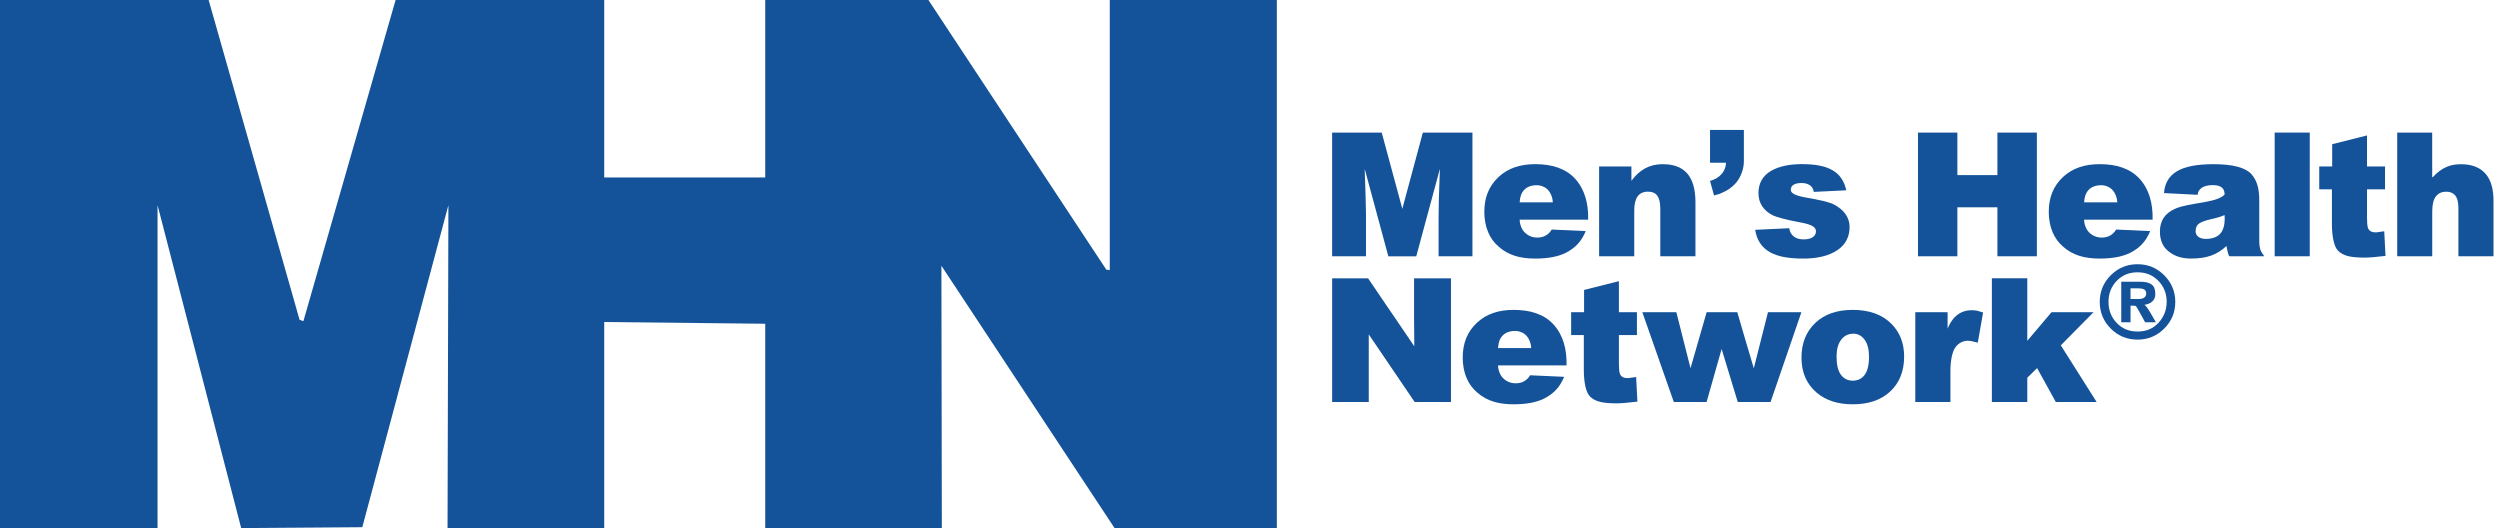 <?xml version="1.0" encoding="UTF-8"?> <svg xmlns="http://www.w3.org/2000/svg" id="Layer_1" viewBox="0 0 1801.33 380.51"><defs><style>.cls-1{fill:#14539a;}</style></defs><polygon class="cls-1" points="150.32 0 215.85 230.43 218.6 231.42 285.04 0 435.36 0 435.36 127.86 551.38 127.86 551.38 0 668.95 0 797.13 194.29 799.62 194.6 799.62 0 920 0 920 380.47 803.05 380.47 678.31 191.48 678.62 380.47 551.38 380.47 551.38 233.27 435.36 232.03 435.36 380.47 322.47 380.47 323.09 147.83 261.05 379.87 173.78 380.51 113.52 147.82 113.52 380.47 0 380.47 0 0 150.32 0"></polygon><path class="cls-1" d="M959.84,184.67v-89.12h35.74l14.84,54.9,14.79-54.9h35.73v89.12h-24.4v-27.31l.19-13.9.75-21.34h-.12l-16.9,62.56h-20.12l-16.91-62.56h-.12l.62,18.36.31,13.9v30.29h-24.39Z"></path><path class="cls-1" d="M1144.33,158.27h-49.37c.08,3.48,1.48,6.98,3.46,9.02,2.66,2.73,5.82,3.89,9.36,3.89,4.62,0,8.13-2.15,10.29-5.79l24.51,1.12c-2.92,7.1-7.24,12.03-14.5,15.71-5.91,2.91-13.43,4.09-21.88,4.09-10.76,0-19.2-2.33-26.09-8.36-6.99-5.79-10.55-14.6-10.6-25.1-.05-10.46,3.28-18.87,10.38-25.44,6.87-6.32,15.58-9.12,26.23-9.13,11.98-.02,21.93,3.02,28.79,10.49,6.83,7.47,9.69,17.65,9.42,29.5ZM1094.99,145.78h23.88c-.15-3.27-1.21-6.28-3.35-8.76-1.99-2.27-5.17-3.56-8.24-3.56-8.05.02-12.03,4.87-12.3,12.32Z"></path><path class="cls-1" d="M1152.21,184.65v-64.71h23.28v10.34c5.84-8.03,13.01-11.74,21.54-11.96,16.67-.43,24.6,8.74,24.6,27.36v38.98h-25.33v-34.4c-.06-8.71-2.96-12.17-8.89-12.17-6.58,0-9.87,4.47-9.87,13.41v33.15h-25.32Z"></path><path class="cls-1" d="M1256.52,93.64v22.67c0,5.85-2.55,11.63-5.34,15.02-6.33,7.72-16.17,9.46-16.17,9.46l-2.88-10.42c12.03-3.5,11.47-13.12,11.47-13.12h-11.47v-23.61h24.38Z"></path><path class="cls-1" d="M1264.66,165.59l24.54-1.15c.42,2.71,1.43,4.3,2.86,5.58,2.24,1.98,4.85,2.43,7.42,2.46,4.86.04,8.74-1.66,8.98-5.54.2-3.07-2.61-5.11-10.92-6.62-10.07-1.83-17.26-3.79-20.07-5.11-6.78-3.42-10.47-8.87-10.44-16.15.03-6.67,2.75-12.38,9.34-16.09,5.78-3.24,12.94-4.61,21.13-4.7,20.26-.2,29.85,5.61,32.81,18.85l-23.43,1.15c-.5-4.22-4.08-6.4-8.71-6.4-4.88,0-7.92,1.55-7.83,5.01.05,2.24,2.91,4.07,11.07,5.47,10,1.75,16.52,3.23,19.75,4.88,7.12,3.56,11.54,9.23,11.54,16.26s-2.84,12.65-8.52,16.57c-6.06,4.19-14.75,6.54-27.1,6.24-8.76-.21-15.72-1.39-21.23-4.29-6.57-3.49-10.1-9.21-11.18-16.43Z"></path><path class="cls-1" d="M1381.97,95.54h28.38v30.63h28.84v-30.63h28.44v89.12h-28.44v-35.29h-28.84v35.29h-28.38v-89.12Z"></path><path class="cls-1" d="M1551.03,158.27h-49.37c.08,3.48,1.48,6.98,3.46,9.02,2.66,2.73,5.82,3.89,9.36,3.89,4.62,0,8.13-2.15,10.29-5.79l24.51,1.12c-2.92,7.1-7.24,12.03-14.5,15.71-5.91,2.91-13.43,4.09-21.88,4.09-10.76,0-19.2-2.33-26.09-8.36-6.99-5.79-10.55-14.6-10.6-25.1-.05-10.46,3.28-18.87,10.38-25.44,6.87-6.32,15.58-9.12,26.23-9.13,11.98-.02,21.93,3.02,28.79,10.49,6.83,7.47,9.69,17.65,9.42,29.5ZM1501.7,145.78h23.88c-.15-3.27-1.21-6.28-3.35-8.76-1.99-2.27-5.17-3.56-8.24-3.56-8.05.02-12.03,4.87-12.3,12.32Z"></path><path class="cls-1" d="M1631.14,184.65h-24.92c-.69-1.05-1.79-5.81-1.96-7.42-7.01,6.48-14.16,9.06-25.6,9.06-6.62,0-11.52-1.66-15.72-4.83-4.67-3.53-6.64-8.34-6.65-14.71,0-7.38,3.39-13.24,11.43-16.55,5.15-2.09,10.11-2.71,21.95-4.82,6.62-1.18,11.38-3.03,13.22-5.24,0-3.56-1.63-6.8-8.46-6.76-7.15.03-10.5,2.75-11,6.98l-24.21-1.24c1.15-14.18,11.92-20.82,35.59-20.82,13.78-.01,22.97,2.38,27.29,7.05,3.7,4.12,5.82,9.59,5.76,19.26l.02,29.56c0,2.15.24,3.6.62,5.08.35,1.35,1.06,2.85,2.64,4.78v.62ZM1590.08,172.13c8.9-.36,13.56-5.08,12.81-17.16-1.9.92-6.02,2.16-9.9,2.98-3.9.83-6.7,2.02-7.95,2.76-2.15,1.24-3.03,3.39-3.03,5.88,0,3.64,3.23,5.74,8.07,5.54Z"></path><path class="cls-1" d="M1638.98,95.53h25.27v89.12h-25.27v-89.12Z"></path><path class="cls-1" d="M1717.92,166.62l.91,17.76c-6.23.75-11.32,1.23-14.96,1.23-10.01,0-15.51-1.19-19.23-4.96-2.76-2.78-4.42-9.72-4.42-19.33v-24.9h-9.13v-16.48h9.32v-16.03l25.09-6.33v22.37h12.99v16.48h-12.99v20.46c0,3.14.24,6.42.79,7.61.97,2.09,2.77,3.08,6.25,2.89.86-.1,5.39-.77,5.39-.77Z"></path><path class="cls-1" d="M1752.48,95.53v32.14c.11-.14.24.2.36.05,3.23-3.57,6.65-6.1,10.28-7.58,2.45-1,5.14-1.59,8.08-1.75,1.47-.07,2.93-.06,4.38.02,6.73.4,11.91,2.75,15.55,7.04,3.68,4.35,5.52,10.77,5.52,19.24v39.95h-25.3v-34.41c0-.24,0-.95,0-1.17-.09-4.1-1.01-6.99-2.74-8.72-1.48-1.48-3.49-2.22-6.05-2.22-3.11,0-5.55,1.09-7.32,3.27-1.71,2.1-2.61,5.48-2.71,10.15,0,.34-.02,1.63-.02,2.01v31.1h-25.24v-89.12h25.23Z"></path><path class="cls-1" d="M959.84,200.54h25.89l33.32,48.97-.17-20.15v-28.82h26.59v89.12h-26.16l-33.08-48.73v48.73h-26.38v-89.12Z"></path><path class="cls-1" d="M1128.76,263.27h-49.37c.08,3.48,1.48,6.98,3.46,9.02,2.66,2.73,5.82,3.89,9.36,3.89,4.62,0,8.13-2.15,10.29-5.79l24.51,1.12c-2.92,7.1-7.24,12.03-14.5,15.71-5.91,2.91-13.43,4.09-21.88,4.09-10.76,0-19.2-2.33-26.09-8.36-6.99-5.79-10.55-14.6-10.6-25.1-.05-10.46,3.28-18.87,10.38-25.44,6.87-6.32,15.58-9.12,26.23-9.13,11.98-.02,21.93,3.02,28.79,10.49,6.83,7.47,9.69,17.65,9.42,29.5ZM1079.42,250.78h23.88c-.15-3.27-1.21-6.28-3.35-8.76-1.99-2.27-5.17-3.56-8.24-3.56-8.05.02-12.03,4.87-12.3,12.32Z"></path><path class="cls-1" d="M1178.89,271.62l.91,17.76c-6.23.75-11.32,1.23-14.96,1.23-10.01,0-15.51-1.19-19.23-4.96-2.76-2.78-4.42-9.72-4.42-19.33v-24.9h-9.13v-16.48h9.32v-16.03l25.09-6.33v22.37h12.99v16.48h-12.99v20.46c0,3.14.24,6.43.79,7.62.97,2.09,2.77,3.08,6.25,2.89.86-.1,5.39-.77,5.39-.77Z"></path><path class="cls-1" d="M1183.35,224.94h24.51l10.21,40.38,11.62-40.38h22.08s11.77,40.43,11.9,40.43l10.22-40.43h24.08l-22.22,64.71h-23.64l-11.63-38.2-10.82,38.2h-23.63l-22.68-64.71Z"></path><path class="cls-1" d="M1298.02,257.75c0-10.46,3.35-18.85,10.06-25.17,6.62-6.21,15.55-9.3,26.77-9.3,12.16,0,21.53,3.42,28.17,10.23,5.96,6.11,8.97,13.89,8.97,23.38,0,10.67-3.42,19.13-10.26,25.39-6.56,6.02-15.48,9.03-26.78,9.03-10.59,0-19.16-2.72-25.71-8.16-7.48-6.28-11.21-14.74-11.21-25.4ZM1326.24,245.32c-1.93,2.8-2.94,6.69-2.94,11.72,0,5.88,1.07,10.23,3.21,13.08,2.09,2.77,4.92,4.16,8.5,4.16s6.39-1.36,8.47-4.08c2.14-2.82,3.21-7.25,3.21-13.28,0-5.22-1.08-9.29-3.22-12.19-2.14-2.9-4.89-4.33-8.24-4.28-3.83.05-6.8,1.7-8.99,4.87Z"></path><path class="cls-1" d="M1380.03,289.65v-64.71h23.28v11.86c4.26-10.53,11.71-14.55,21.29-12.93.67.23,4.29,1.3,4.29,1.3l-3.82,21.7c-2.78-.65-4.76-1.14-5.71-1.26-4.61-.59-8.37,1.62-10.65,4.97-2.16,3.17-3.36,9.73-3.36,16.59v22.47h-25.31Z"></path><path class="cls-1" d="M1460.73,200.53v45.03l17.47-20.62h30.27l-23.59,23.88,25.81,40.84h-29.42l-13.47-24.45-7.07,6.96v17.49h-25.52v-89.14h25.51Z"></path><path class="cls-1" d="M1567.36,217.55c0,7.5-2.66,13.9-7.97,19.21-5.31,5.3-11.73,7.95-19.25,7.95s-13.99-2.65-19.27-7.95c-5.29-5.3-7.94-11.71-7.94-19.21s2.64-13.91,7.94-19.21c5.28-5.3,11.71-7.96,19.27-7.96s13.93,2.65,19.25,7.96c5.31,5.31,7.97,11.71,7.97,19.21ZM1561.17,217.43c0-6.25-2.22-11.25-6.15-15.24-3.92-3.98-8.78-5.98-14.87-5.98s-10.97,2.05-14.87,6.04c-3.9,3.99-6.04,9.05-6.04,15.29s2.15,11.3,6.04,15.28c3.9,3.99,8.71,6.05,14.85,6.05s10.86-1.93,14.78-5.92c3.92-3.98,6.25-9.28,6.25-15.52ZM1553.32,232.19h-7.7s-5.55-10.26-6.45-11.45c-.55-.73-4.05-.48-4.05-.48v11.94h-6.69v-29.19h13.9c3.88,0,6.3.74,8.02,2,1.84,1.35,2.63,3.59,2.63,6.92,0,4.6-3.34,7.11-7.92,7.7,1.71.48,6.54,9.45,8.28,12.56ZM1546.43,211.26c-.02-1.45-.8-2.57-2.2-3.03-.71-.23-1.93-.49-3.86-.49h-5.26v7.68h6.07c3.21-.01,5.29-1.33,5.25-4.16Z"></path></svg> 
